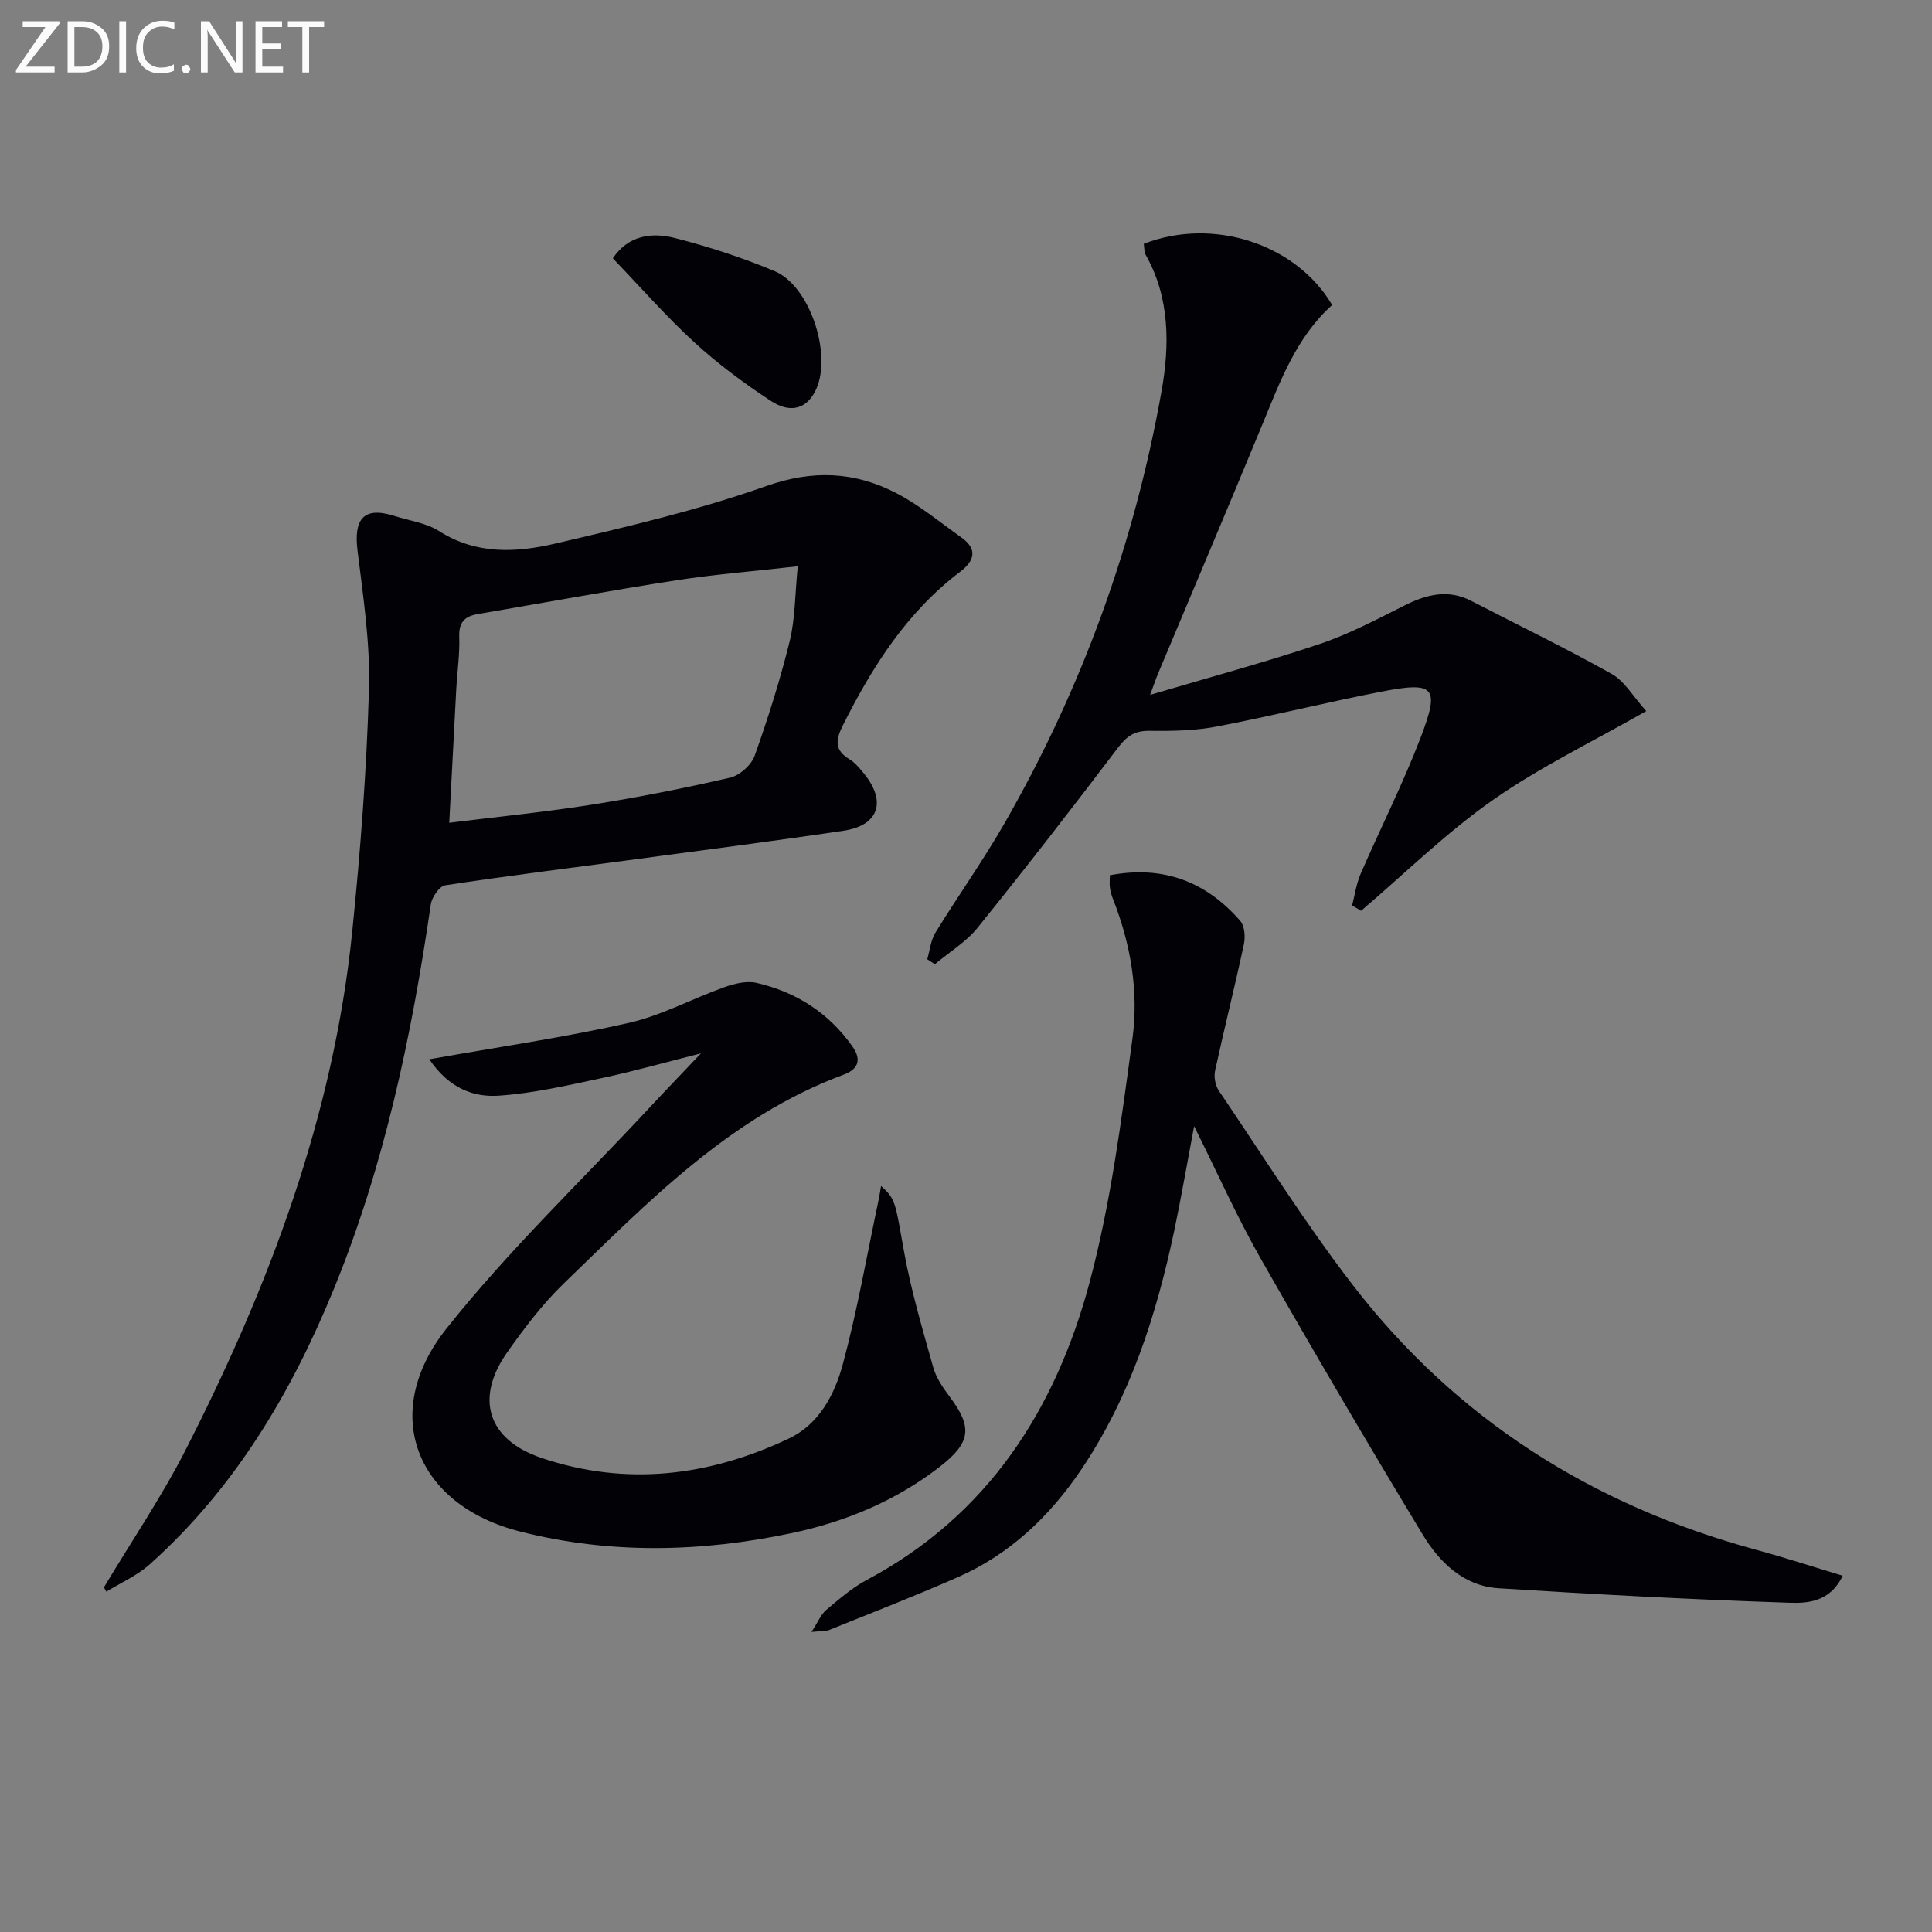 <svg enable-background="new 0 0 400 400" viewBox="0 0 400 400" xmlns="http://www.w3.org/2000/svg"><rect x="0" y="0" width="400" height="400" fill="#808080" stroke="none"/><path d="m21.52 328.64c5.7-9.53 11.97-18.76 17-28.63 17.23-33.8 30.52-68.99 34.4-107.07 1.7-16.69 2.99-33.45 3.47-50.21.28-9.56-1.2-19.21-2.37-28.76-.76-6.19 1.01-9.24 7.53-7.18 3.16 1 6.68 1.46 9.38 3.18 7.71 4.91 16 4.45 24.08 2.56 14.67-3.43 29.44-6.88 43.62-11.89 9.64-3.4 18.24-3.01 26.83 1.4 4.83 2.48 9.1 6.05 13.56 9.22 3.42 2.43 2.78 4.83-.25 7.13-11.04 8.37-18.19 19.67-24.29 31.84-1.53 3.05-1.69 5.12 1.44 7 1.11.67 1.99 1.76 2.84 2.78 4.86 5.88 3.25 10.9-4.15 11.99-14.78 2.19-29.61 4.09-44.43 6.09-12.67 1.7-25.37 3.27-38 5.2-1.21.19-2.78 2.49-2.99 3.98-3.96 27.17-9.59 53.91-20.01 79.45-8.84 21.66-20.57 41.4-38.18 57.16-2.6 2.33-5.97 3.8-8.99 5.66-.16-.3-.33-.6-.49-.9zm71.49-158.29c10.02-1.25 19.74-2.21 29.38-3.73 9.65-1.52 19.25-3.42 28.76-5.61 1.99-.46 4.41-2.61 5.09-4.53 2.78-7.79 5.28-15.71 7.26-23.74 1.14-4.64 1.08-9.57 1.67-15.5-9.37 1.06-17.29 1.68-25.12 2.9-13.75 2.14-27.44 4.65-41.16 7-2.65.45-3.92 1.68-3.81 4.67.13 3.63-.42 7.28-.62 10.93-.5 9.25-.97 18.49-1.45 27.61z" fill="#010106"/><path d="m168.01 337.87c1.41-2.15 1.97-3.64 3.03-4.53 2.67-2.24 5.36-4.6 8.4-6.22 25.07-13.35 39.13-35.29 46.17-61.7 4.38-16.42 6.55-33.49 8.85-50.39 1.33-9.75-.36-19.55-4.01-28.85-.3-.76-.54-1.57-.65-2.38-.11-.79-.02-1.61-.02-2.59 11.01-2.09 19.9 1.29 26.99 9.44.93 1.07 1.09 3.34.76 4.87-1.87 8.74-4.06 17.41-5.96 26.14-.28 1.29.04 3.07.78 4.16 9.13 13.49 17.81 27.34 27.73 40.23 21.43 27.83 49.72 45.65 83.56 54.83 5.86 1.59 11.63 3.48 17.87 5.36-2.64 5.5-7.35 5.71-11.02 5.59-20.09-.66-40.17-1.73-60.23-3-7.26-.46-12.26-5.4-15.74-11.17-11.43-18.9-22.62-37.96-33.55-57.16-4.84-8.5-8.83-17.49-13.74-27.34-1.5 7.93-2.68 14.82-4.12 21.66-3.7 17.49-9.1 34.35-19.2 49.36-6.54 9.72-14.8 17.6-25.61 22.36-8.79 3.87-17.76 7.35-26.68 10.95-.65.28-1.48.18-3.61.38z" fill="#010106"/><path d="m236.81 50.48c14.35-5.6 31.56.03 39 12.67-7.35 6.59-10.7 15.62-14.36 24.51-7.15 17.35-14.49 34.62-21.74 51.92-.38.9-.68 1.83-1.59 4.29 12.44-3.69 23.89-6.77 35.11-10.54 6.1-2.05 11.88-5.13 17.67-8.03 4.55-2.27 8.97-3.35 13.76-.87 9.68 5.02 19.52 9.76 29.02 15.1 2.71 1.52 4.47 4.72 7.16 7.69-11.1 6.34-22 11.58-31.78 18.43-9.68 6.79-18.22 15.21-27.26 22.92-.62-.37-1.24-.73-1.86-1.1.57-2.18.87-4.47 1.75-6.51 4.09-9.42 8.75-18.62 12.42-28.2 4.05-10.59 2.97-11.71-8.17-9.55-11.4 2.21-22.68 5.05-34.08 7.22-4.53.86-9.27.94-13.9.88-3.04-.04-4.68 1.1-6.47 3.46-9.53 12.56-19.19 25.04-29.1 37.32-2.39 2.96-5.87 5.05-8.84 7.54-.52-.34-1.05-.68-1.57-1.03.54-1.85.72-3.92 1.69-5.5 4.69-7.64 9.91-14.97 14.36-22.74 15.99-27.9 26.84-57.79 32.46-89.4 1.67-9.38 1.77-19.31-3.32-28.26-.31-.53-.22-1.28-.36-2.22z" fill="#010106"/><path d="m88.88 219.31c14.65-2.6 28.07-4.54 41.27-7.52 6.81-1.54 13.16-5.03 19.81-7.4 2.08-.74 4.6-1.37 6.66-.9 8.21 1.89 14.96 6.2 19.89 13.2 2.03 2.89.98 4.76-1.85 5.81-23.55 8.73-40.48 26.37-57.93 43.22-4.4 4.25-8.17 9.24-11.71 14.25-6.74 9.56-4.07 18.1 7.06 21.87 17.57 5.94 34.76 3.8 51.27-4.02 6.27-2.97 9.47-9.15 11.15-15.38 3.01-11.16 4.99-22.6 7.39-33.93.2-.92.33-1.86.52-2.96 3.09 2.73 2.95 3.53 4.75 13.52 1.46 8.12 3.83 16.08 6.06 24.04.61 2.17 2.01 4.21 3.39 6.05 4.77 6.35 4.43 9.5-2.02 14.5-9.1 7.06-19.47 11.38-30.66 13.75-18.78 3.97-37.61 4.42-56.3-.34-21.6-5.5-29.09-24.48-15.21-41.98 12.77-16.1 27.78-30.42 41.82-45.51 3.26-3.51 6.59-6.96 10.89-11.5-7.43 1.88-13.81 3.69-20.28 5.07-7.11 1.51-14.27 3.19-21.48 3.69-5.22.39-10.35-1.44-14.49-7.53z" fill="#010106"/><path d="m126.88 53.48c3.2-4.78 8.07-5.42 12.84-4.2 7.03 1.8 14 4.06 20.68 6.87 7.26 3.04 11.87 17.11 8.59 24.41-1.79 3.99-5.21 5.21-9.45 2.41-5.52-3.64-10.91-7.62-15.78-12.09-5.84-5.35-11.08-11.36-16.88-17.4z" fill="#010106"/><g fill="#fafbfa"><path d="m12.4 4.8-7.1 9h6v1.2h-8v-.5l6.1-8.9h-4.7v-1.2h7.6v.4z"/><path d="m14 14v-9.6h3c1.6 0 2.9.5 4 1.4s1.6 2.2 1.6 3.8-.5 3-1.6 3.9-2.4 1.5-4 1.5h-3zm1.4-8.4v8.2h1.6c1.3 0 2.4-.4 3.1-1.1s1.1-1.8 1.1-3.1-.4-2.3-1.2-3-1.8-1-3.1-1z"/><path d="m26.1 4.4v10.6h-1.4v-10.6z"/><path d="m36.1 14.6c-.8.4-1.8.6-2.9.6-1.5 0-2.7-.5-3.6-1.4s-1.4-2.2-1.4-3.8c0-1.7.5-3.1 1.5-4.1s2.3-1.6 3.9-1.6c1 0 1.8.1 2.5.4v1.4c-.8-.4-1.6-.6-2.5-.6-1.2 0-2.1.4-2.9 1.2s-1.1 1.8-1.1 3.2c0 1.3.3 2.3 1 3s1.6 1.1 2.7 1.1c1 0 2-.2 2.7-.7v1.3z"/><path d="m37.6 14.3c0-.2.1-.5.3-.6s.4-.3.6-.3c.3 0 .5.1.6.3s.3.4.3.6-.1.4-.3.6-.4.3-.6.3c-.3 0-.5-.1-.6-.3s-.3-.4-.3-.6z"/><path d="m50.2 15h-1.6l-5.3-8.2c-.2-.2-.3-.5-.4-.7 0 .2.1.7.1 1.5v7.4h-1.4v-10.6h1.7l5.2 8.1c.2.4.4.6.4.7 0-.3-.1-.8-.1-1.5v-7.3h1.4z"/><path d="m58.6 15h-5.7v-10.6h5.5v1.2h-4.1v3.4h3.8v1.2h-3.8v3.6h4.3z"/><path d="m67.1 5.6h-3.1v9.4h-1.4v-9.4h-3v-1.2h7.5z"/></g></svg>